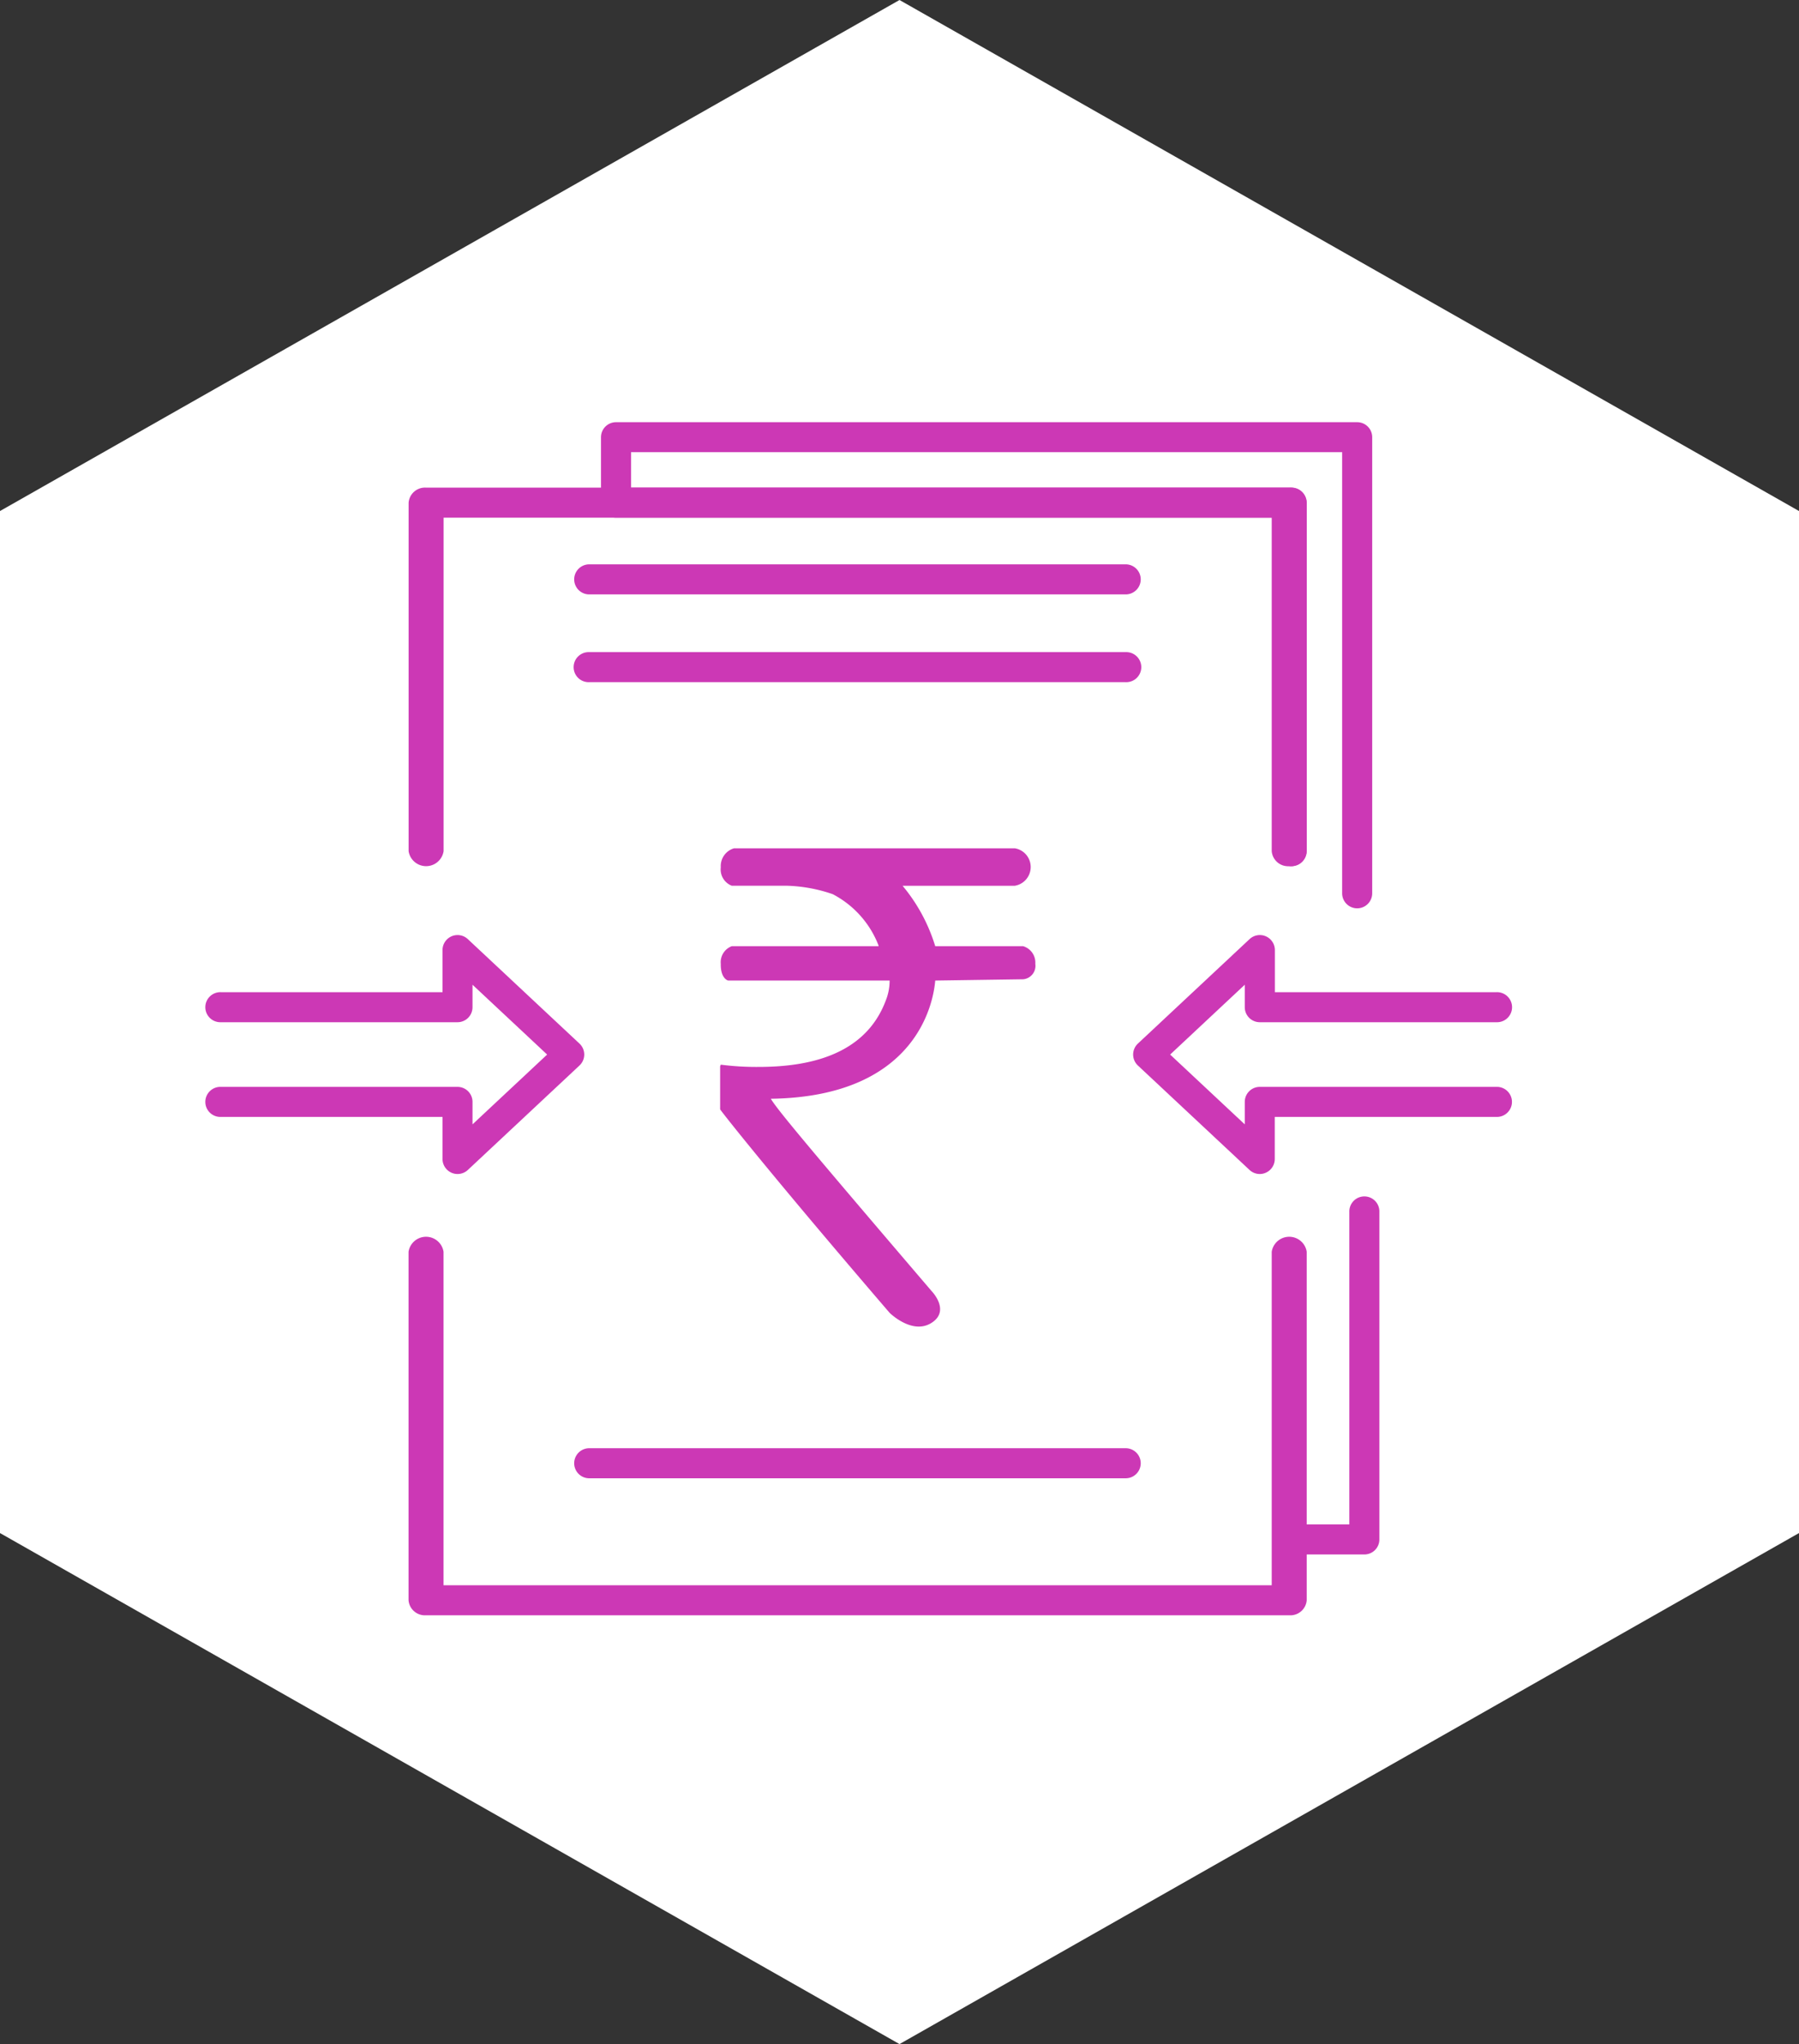 <svg xmlns="http://www.w3.org/2000/svg" width="85.242" height="96.839" viewBox="0 0 85.242 96.839">
  <rect x="0" y="0" width="85.242" height="96.839" fill="#333333" stroke="none"/>
  <g id="graphics_mtf" transform="translate(-1558.242 -1253)">
    <g id="Group_24632" data-name="Group 24632" transform="translate(1558.242 1253)">
      <path id="Path_34095" data-name="Path 34095" d="M72.629,0l24.21,42.621L72.629,85.242H24.21L0,42.621,24.21,0Z" transform="translate(0 96.839) rotate(-90)" fill="#fff"/>
    </g>
    <g id="Group_24636" data-name="Group 24636" transform="translate(1385.81 1253.979)">
      <path id="Path_34102" data-name="Path 34102" d="M233.519,71.645h-40.9a.777.777,0,0,1-.829-.711V54.423a.839.839,0,0,1,1.658,0v15.8H232.69v-15.8a.839.839,0,0,1,1.658,0V70.934A.777.777,0,0,1,233.519,71.645Z" transform="translate(0 3.9)" fill="#cc38b5"/>
      <path id="Path_34103" data-name="Path 34103" d="M233.519,40.058a.778.778,0,0,1-.829-.712v-15.8H193.451v15.8a.839.839,0,0,1-1.658,0V22.835a.778.778,0,0,1,.829-.712h40.9a.778.778,0,0,1,.829.712V39.346A.778.778,0,0,1,233.519,40.058Z" fill="#cc38b5"/>
      <path id="Path_34104" data-name="Path 34104" d="M230.726,42.053a.712.712,0,0,1-.712-.711v-20.9H196.32v1.679h31.3a.712.712,0,0,1,.712.712V39.346a.712.712,0,0,1-1.424,0v-15.8h-31.3a.712.712,0,0,1-.712-.712v-3.1a.711.711,0,0,1,.712-.711h35.118a.711.711,0,0,1,.712.711v21.61A.712.712,0,0,1,230.726,42.053Z" transform="translate(6.013)" fill="#cc38b5"/>
      <path id="Path_34105" data-name="Path 34105" d="M222.774,27.181h-25.42a.712.712,0,1,1,0-1.424h25.42a.712.712,0,0,1,0,1.424Z" transform="translate(2.997)" fill="#cc38b5"/>
      <path id="Path_34106" data-name="Path 34106" d="M222.774,30.568h-25.42a.712.712,0,1,1,0-1.423h25.42a.712.712,0,1,1,0,1.423Z" transform="translate(2.997 0.771)" fill="#cc38b5"/>
      <path id="Path_34107" data-name="Path 34107" d="M222.774,65.155h-25.42a.712.712,0,1,1,0-1.424h25.42a.712.712,0,0,1,0,1.424Z" transform="translate(2.997 3.9)" fill="#cc38b5"/>
      <path id="Path_34108" data-name="Path 34108" d="M194.112,52.544a.7.7,0,0,1-.283-.059.711.711,0,0,1-.429-.653V49.839H182.9a.712.712,0,1,1,0-1.423h11.21a.711.711,0,0,1,.711.711v1.065l3.536-3.307-3.536-3.308v1.064a.711.711,0,0,1-.711.712H182.9a.712.712,0,1,1,0-1.423h10.5V41.937a.712.712,0,0,1,1.2-.52l5.289,4.948a.71.71,0,0,1,0,1.039L194.6,52.352A.711.711,0,0,1,194.112,52.544Z" transform="translate(0 2.096)" fill="#cc38b5"/>
      <path id="Path_34109" data-name="Path 34109" d="M226.112,52.544a.709.709,0,0,1-.486-.192l-5.29-4.948a.712.712,0,0,1,0-1.039l5.29-4.948a.712.712,0,0,1,1.2.52V43.93h10.5a.712.712,0,1,1,0,1.423H226.112a.712.712,0,0,1-.712-.712V43.577l-3.536,3.308,3.536,3.307V49.127a.711.711,0,0,1,.712-.711h11.209a.712.712,0,1,1,0,1.423h-10.5v1.993a.712.712,0,0,1-.429.653A.7.7,0,0,1,226.112,52.544Z" transform="translate(6.013 2.096)" fill="#cc38b5"/>
      <path id="Path_34110" data-name="Path 34110" d="M231.067,68.764h-3.444a.712.712,0,1,1,0-1.424h2.732v-14.8a.712.712,0,1,1,1.423,0V68.052A.711.711,0,0,1,231.067,68.764Z" transform="translate(6.013 3.9)" fill="#cc38b5"/>
      <path id="Path_34111" data-name="Path 34111" d="M-6.306-14.908H7a.9.9,0,0,1,0,1.775H1.679a8.167,8.167,0,0,1,1.548,2.864H7.395a.809.809,0,0,1,.574.833.64.64,0,0,1-.574.733l-4.168.061c-.061.725-.639,5.5-7.791,5.6.308.514,1.7,2.188,7.614,9.105,0,0,.917.931,0,1.513S1.066,7.1,1.066,7.1C-4.7.388-6.965-2.511-6.965-2.542V-4.58l.031-.077a13.106,13.106,0,0,0,1.793.107Q-.3-4.549.882-7.692a2.536,2.536,0,0,0,.184-.95H-6.577c-.041,0-.37-.119-.358-.794a.812.812,0,0,1,.518-.833H.542V-10.3a4.606,4.606,0,0,0-2.174-2.435,7.224,7.224,0,0,0-2.207-.4H-6.416a.827.827,0,0,1-.518-.873A.876.876,0,0,1-6.306-14.908Z" transform="translate(213.519 54.117)" fill="#cc38b5"/>
    </g>
  </g>
</svg>
